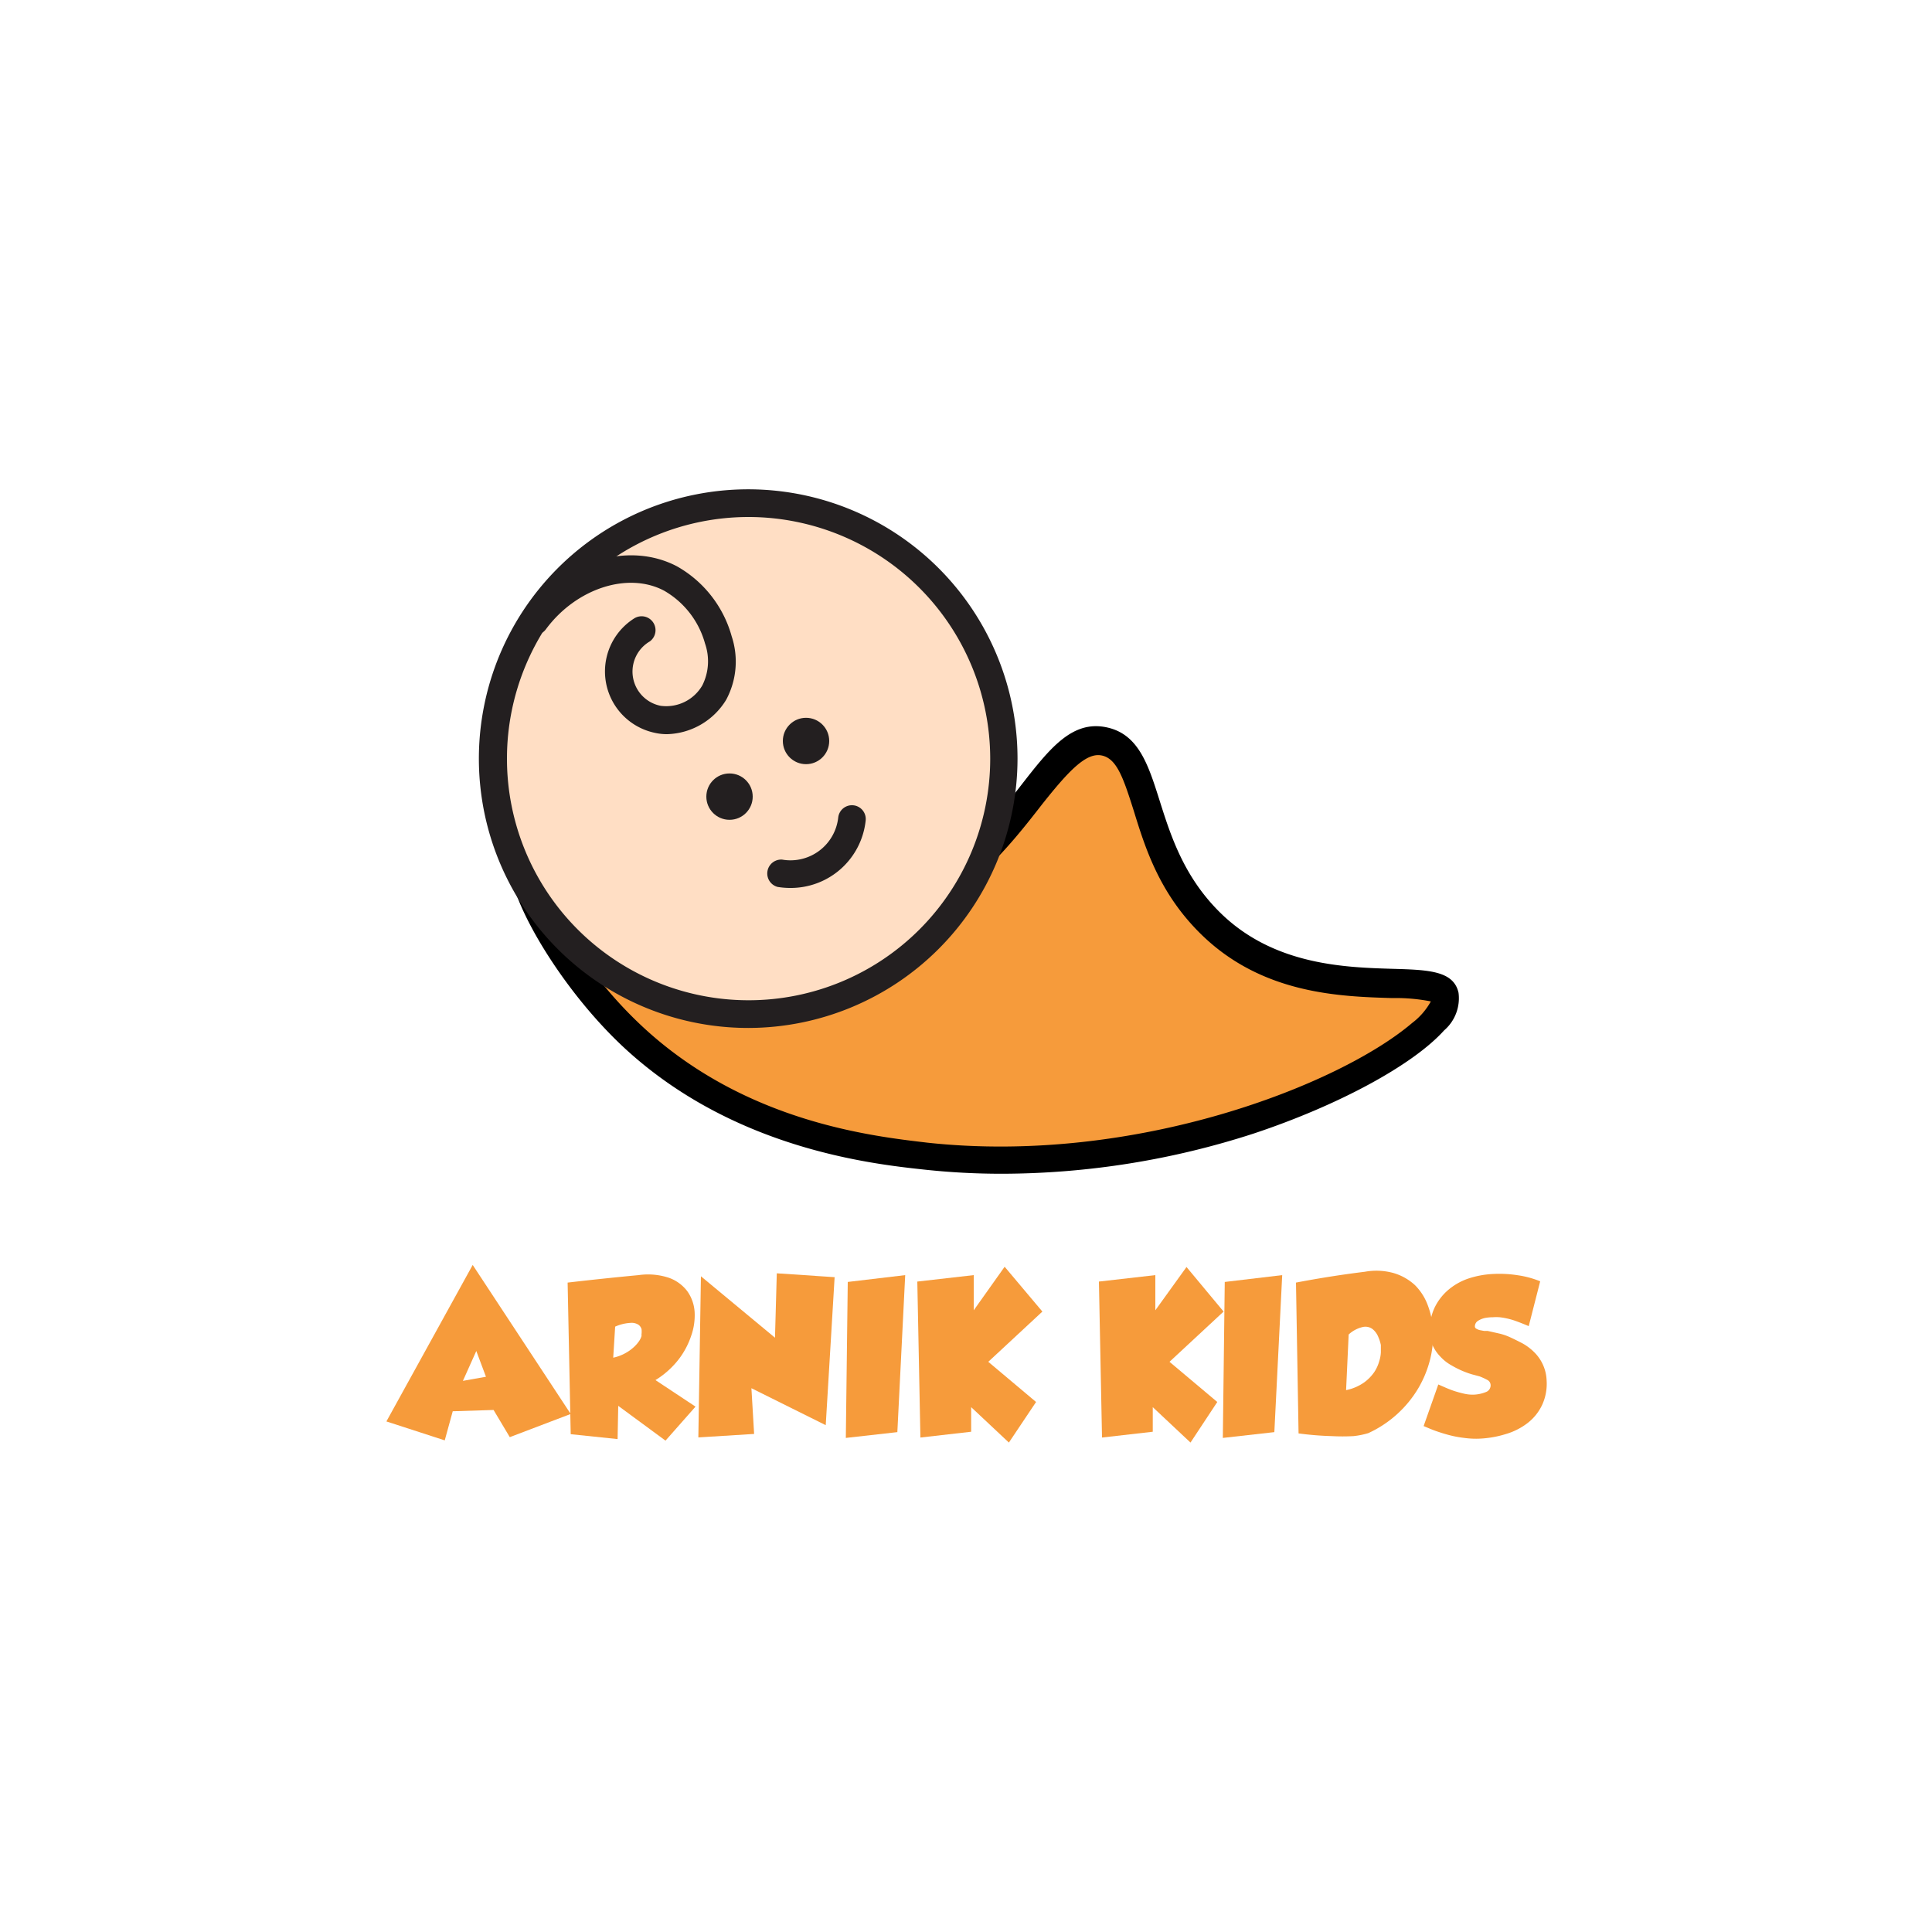 <svg id="Layer_1" data-name="Layer 1" xmlns="http://www.w3.org/2000/svg" viewBox="0 0 150 150"><defs><style>.cls-1{fill:#f69b3b;}.cls-2{fill:#ffdec4;}.cls-3{fill:#231f20;}</style></defs><path class="cls-1" d="M36.7,98.21l7.61,11.57-4.73,1.8-1.26-2.11-3.17.1-.62,2.26L30,110.36Zm-.76,9,1.79-.32-.75-2Z"/><path class="cls-1" d="M54,109.21l-2.33,2.64L48,109.15l-.05,2.58-3.64-.38-.24-11.77q2.85-.33,5.51-.58a5.14,5.14,0,0,1,2.36.21,3.07,3.07,0,0,1,1.43,1.05,3.13,3.13,0,0,1,.56,1.59,4.75,4.75,0,0,1-.27,1.87,6.22,6.22,0,0,1-1,1.86,6.74,6.74,0,0,1-1.77,1.57ZM47.76,103l-.15,2.41a3.35,3.35,0,0,0,.94-.35,3.3,3.3,0,0,0,.67-.48,2.56,2.56,0,0,0,.42-.49,1.41,1.41,0,0,0,.17-.37.82.82,0,0,1,0-.16,1.71,1.71,0,0,0,0-.36.62.62,0,0,0-.26-.36,1,1,0,0,0-.62-.13A3.36,3.36,0,0,0,47.76,103Z"/><path class="cls-1" d="M54.42,99.09l5.75,4.77.14-5,4.49.3-.69,11.49-5.77-2.87.21,3.55-4.33.27Z"/><path class="cls-1" d="M70.28,99l-.61,12.19-4,.45.15-12.11Z"/><path class="cls-1" d="M80.93,101.83l-4.2,3.9,3.71,3.12L78.33,112l-2.93-2.75,0,1.91-3.94.45-.24-12.11L75.6,99l0,2.73L78,98.35Z"/><path class="cls-1" d="M95,101.83l-4.2,3.9,3.71,3.12L92.43,112l-2.93-2.75,0,1.91-3.94.45-.24-12.11L89.7,99l0,2.73,2.42-3.36Z"/><path class="cls-1" d="M99.55,99l-.61,12.19-4,.45.15-12.11Z"/><path class="cls-1" d="M100.62,99.58q2.73-.52,5.34-.84a5,5,0,0,1,2.24.1,4.18,4.18,0,0,1,1.66.94,4.31,4.31,0,0,1,1,1.58,6.3,6.3,0,0,1,.4,2,7.64,7.64,0,0,1-.23,2.2,8.5,8.5,0,0,1-.9,2.2,8.76,8.76,0,0,1-3.9,3.51,6.32,6.32,0,0,1-1.15.23,15.71,15.71,0,0,1-1.67,0,24.4,24.4,0,0,1-2.59-.21Zm3.89,8.35a3.71,3.71,0,0,0,1.39-.59,3.31,3.31,0,0,0,.81-.83,3,3,0,0,0,.38-.85,2.64,2.64,0,0,0,.12-.67v-.27s0-.12,0-.29a3,3,0,0,0-.2-.63,1.51,1.51,0,0,0-.42-.59.92.92,0,0,0-.74-.19,2.38,2.38,0,0,0-1.14.59Z"/><path class="cls-1" d="M117.19,103.8c.31.14.63.3,1,.49a4.11,4.11,0,0,1,.89.66,3.24,3.24,0,0,1,1,2.24,3.92,3.92,0,0,1-.35,1.89,3.85,3.85,0,0,1-1.11,1.39,5.11,5.11,0,0,1-1.71.87,8,8,0,0,1-2.14.36,6.64,6.64,0,0,1-1.08-.06,8.18,8.18,0,0,1-1.1-.2c-.36-.09-.71-.2-1.06-.32s-.66-.26-1-.4l1.14-3.23.55.24c.21.09.43.18.67.26s.5.15.76.21a2.92,2.92,0,0,0,.77.08,2.78,2.78,0,0,0,.94-.2.55.55,0,0,0,.37-.56.46.46,0,0,0-.27-.39,4.8,4.8,0,0,0-.59-.27l-.6-.16a7.11,7.11,0,0,1-.79-.29,7.67,7.67,0,0,1-.85-.44,3.33,3.33,0,0,1-.78-.62,3.12,3.12,0,0,1-.59-.83,2.53,2.53,0,0,1-.25-1.09,4.05,4.05,0,0,1,.36-1.88,4.22,4.22,0,0,1,1.07-1.4,4.8,4.8,0,0,1,1.58-.89,7.17,7.17,0,0,1,1.93-.35,9.18,9.18,0,0,1,1.89.1,7.42,7.42,0,0,1,1.74.47l-.89,3.48c-.4-.17-.76-.31-1.1-.43a5.55,5.55,0,0,0-1.16-.26,3.54,3.54,0,0,0-.52,0,3.36,3.36,0,0,0-.63.06,1.69,1.69,0,0,0-.53.22.51.51,0,0,0-.24.42.2.2,0,0,0,.11.19,1,1,0,0,0,.27.11l.32.06.28,0,.93.21A4.47,4.47,0,0,1,117.19,103.8Z"/><path class="cls-1" d="M40.89,66.83c.67-.58,3.36,2.91,8.41,4.94,9.22,3.72,18.6,0,19.2-.24C79.34,67.06,81.24,56.59,85.73,57.6c3.83.85,2.38,8.45,8.36,14.2,7.12,6.85,17.57,3.18,18.09,5.58.74,3.38-18.79,14.67-40.26,12.36C67.3,89.25,57.23,88,49.17,80.51,43.41,75.15,39.88,67.71,40.89,66.83Z"/><path d="M77.78,91.13a56.08,56.08,0,0,1-6-.32c-4.07-.44-14.87-1.6-23.37-9.51-4.92-4.59-8.83-11.4-8.79-14A1.71,1.71,0,0,1,40.18,66c1-.83,2,0,3.41,1a25.53,25.53,0,0,0,6.11,3.71c8.9,3.58,18-.09,18.39-.25,5.61-2.31,8.67-6.25,11.14-9.43,2.24-2.88,4-5.16,6.73-4.55,2.45.54,3.2,2.92,4.07,5.67s1.9,6,4.81,8.81c4.15,4,9.66,4.15,13.3,4.26,2.74.08,4.72.14,5.1,1.86A3.29,3.29,0,0,1,112.12,80c-2.42,2.69-8.21,5.82-14.76,8A63.7,63.7,0,0,1,77.78,91.13ZM42.1,68.64a32.76,32.76,0,0,0,7.8,11.08c8,7.43,17.89,8.5,22.13,9,16.19,1.74,32-4.52,37.6-9.29a5.31,5.31,0,0,0,1.46-1.68,14,14,0,0,0-3-.26c-4-.12-10-.29-14.74-4.86C90,69.4,88.9,65.78,88,62.87c-.8-2.52-1.31-4-2.49-4.22S83,59.81,80.93,62.42c-2.49,3.2-5.89,7.58-12,10.1a30.71,30.71,0,0,1-10.78,2,24.58,24.58,0,0,1-9.23-1.71,27.19,27.19,0,0,1-6.62-4Zm69,8.93Z"/><circle class="cls-2" cx="58.12" cy="58.9" r="19.84"/><path class="cls-3" d="M58.12,79.81A20.91,20.91,0,1,1,79,58.9,20.93,20.93,0,0,1,58.12,79.81Zm0-39.67A18.76,18.76,0,1,0,76.88,58.9,18.78,18.78,0,0,0,58.12,40.14Z"/><path class="cls-3" d="M51.81,57a4.23,4.23,0,0,1-1-.11A4.87,4.87,0,0,1,49.26,48a1.08,1.08,0,0,1,1.19,1.8,2.71,2.71,0,0,0,.85,5,3.24,3.24,0,0,0,3.23-1.59,4.18,4.18,0,0,0,.21-3.24,6.82,6.82,0,0,0-3.18-4.11c-2.81-1.49-6.84-.17-9.18,3a1.07,1.07,0,0,1-1.51.22,1.06,1.06,0,0,1-.22-1.5c3-4,8.13-5.6,11.91-3.61a9,9,0,0,1,4.25,5.44,6.26,6.26,0,0,1-.43,4.92A5.54,5.54,0,0,1,51.81,57Z"/><path class="cls-3" d="M61.37,68.94a6,6,0,0,1-1-.08,1.08,1.08,0,0,1,.36-2.12,3.73,3.73,0,0,0,4.35-3.27,1.07,1.07,0,0,1,2.13.24,5.85,5.85,0,0,1-5.88,5.23Z"/><circle class="cls-3" cx="56.64" cy="61.85" r="1.8"/><circle class="cls-3" cx="62.58" cy="57.53" r="1.8"/></svg>